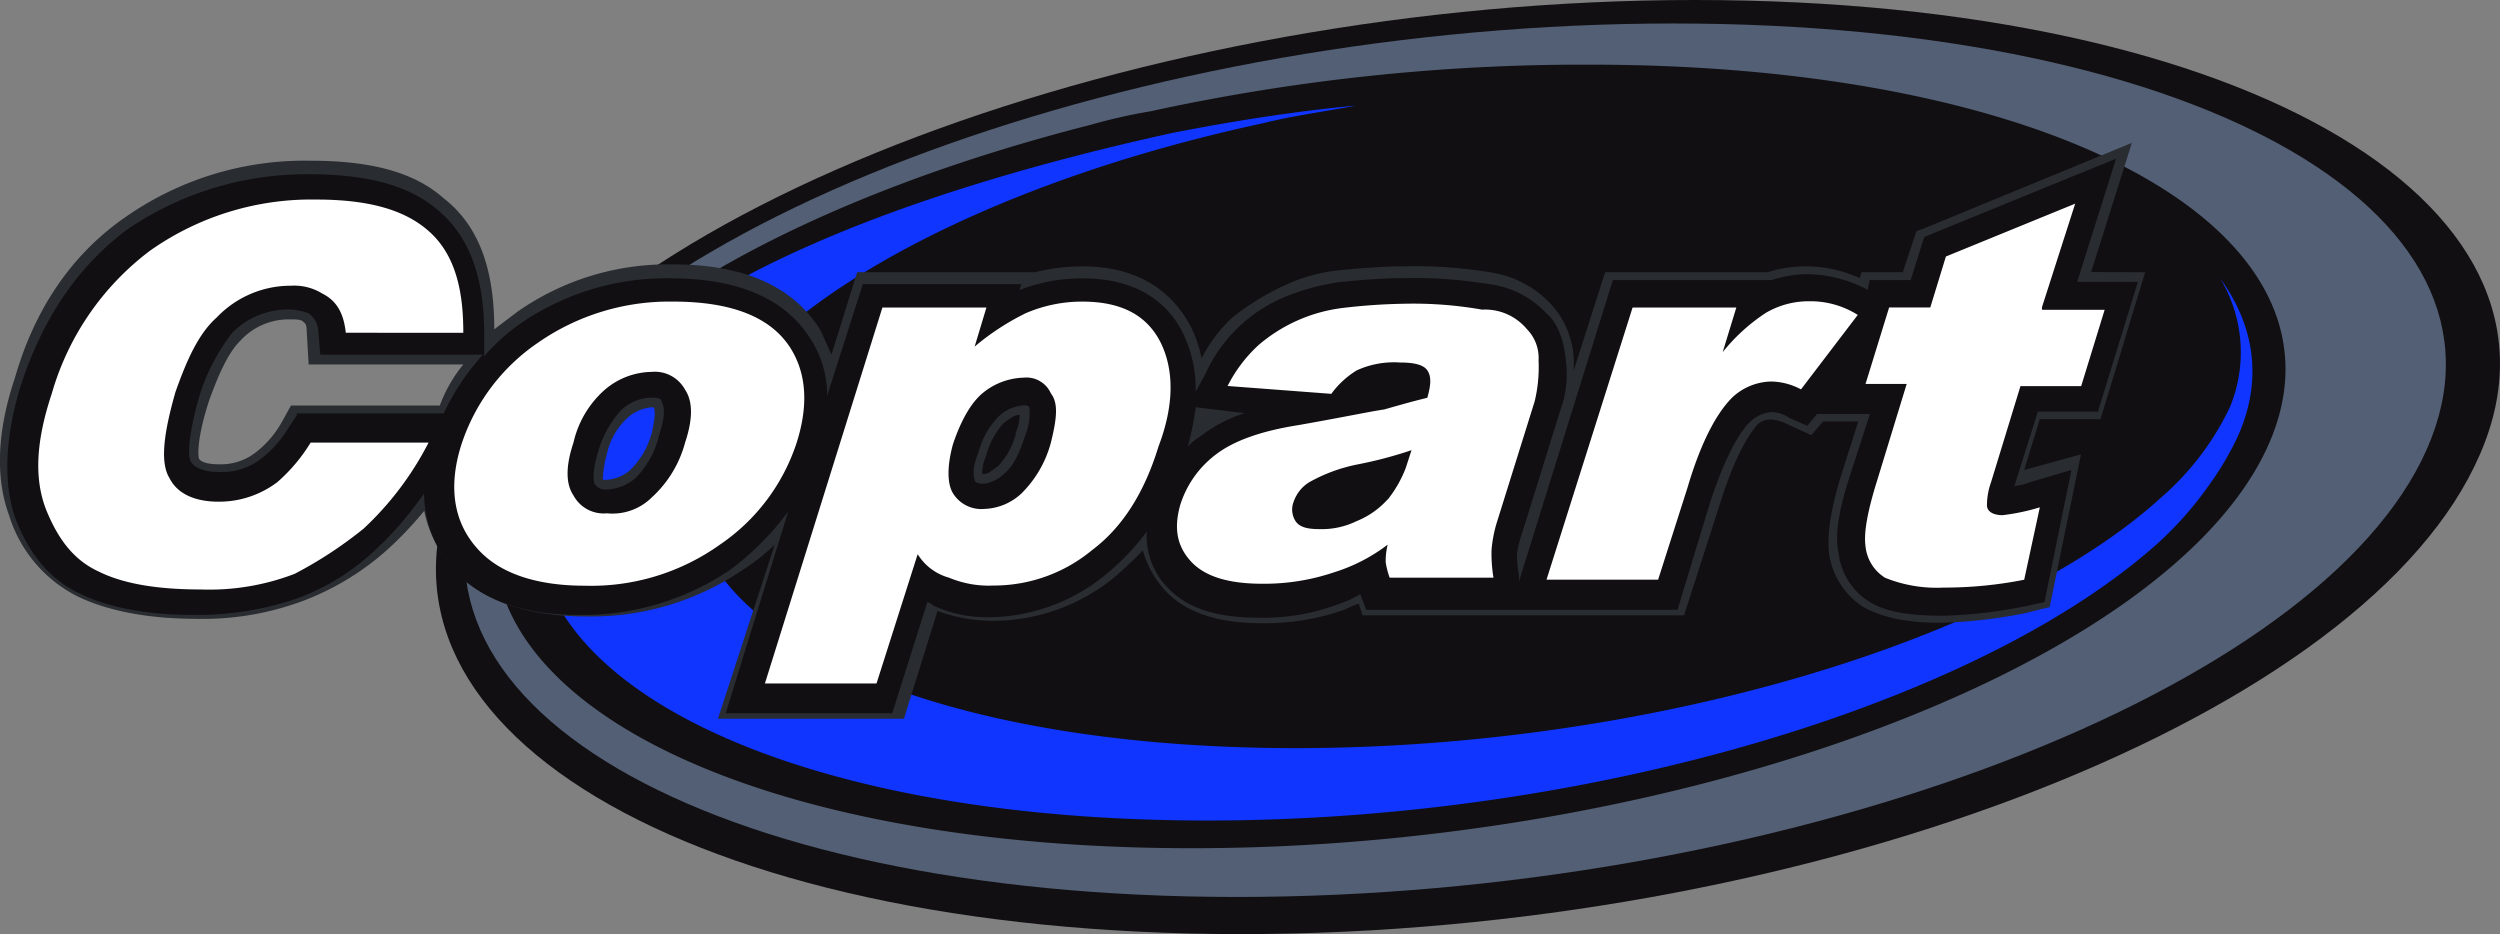 <svg id="Layer_1" data-name="Layer 1" xmlns="http://www.w3.org/2000/svg" viewBox="0 0 280 104.62"><rect x="0" y="0" width="280" height="104.62" fill="#808080" stroke="none"/><path d="M277.15,52.2c-14,29-76.11,52.42-138.18,52.42S37.64,81.15,51.67,52.2C65.49,23.47,127.78,0,189.86,0S291.19,23.47,277.15,52.2Z" fill="#110f12" fill-rule="evenodd"/><path d="M187.44,2.63c59.66,0,97.17,21.94,83.79,48.91s-73,48.92-132.7,48.92S41.37,78.52,54.75,51.54C68.34,24.57,128,2.63,187.44,2.63Z" fill="#525f74" fill-rule="evenodd"/><path d="M178,7.24c54,0,87.74,19.74,75.45,43.87S187.22,95,133.49,95c-54,0-87.74-19.74-75.67-43.86C65.71,35.53,90.94,21.93,122.08,14a62.13,62.13,0,0,1,6.8-1.54A227.74,227.74,0,0,1,178,7.24Z" fill="#110f12" fill-rule="evenodd"/><path d="M248.64,31.15a16,16,0,0,1,1.1,14.47,30.94,30.94,0,0,1-7.68,10.09c-17.55,16-57.25,28.08-96.95,28.08C98.39,83.79,69,67.12,79.53,46.72,87,32.9,111.77,20.18,141.38,13.82c3.51-.88,7-1.32,10.53-2-7,.65-13.82,1.75-20.62,3.07-32.9,7.23-60.75,18.64-68.87,34.65C50.8,73,83.48,91.9,135.24,91.9c42.33,0,84.89-12.72,105.28-30.05a39.06,39.06,0,0,0,7-7.67,31.6,31.6,0,0,0,2.2-3.51C253.68,43.65,252.81,36.85,248.64,31.15Z" fill="#0f35ff" fill-rule="evenodd"/><path d="M31.5,47.38a11.07,11.07,0,0,1-2.86,3.29A6.34,6.34,0,0,1,24.48,52c-1.1,0-2-.22-2.2-.65,0,0-.44-1.54,1.1-6.37,1.1-3.07,2.19-5.48,3.51-6.79a7.33,7.33,0,0,1,5.48-2.42c.66,0,1.32,0,1.54.22s.44.22.44,1.1l.22,3.73H51.89a15.92,15.92,0,0,0-2.63,4.6H32.59ZM73,48.47a9.11,9.11,0,0,1-2.41,4.17,4.57,4.57,0,0,1-2.63,1.1h-.44a11.49,11.49,0,0,1,.44-2.85,7.74,7.74,0,0,1,2.41-4.17A4.54,4.54,0,0,1,73,45.62h.22C73.39,46.06,73.39,46.72,73,48.47Zm40.8,0a8.31,8.31,0,0,1-2,3.73c-.66.44-1.09.88-1.53.88H110a5,5,0,0,1,.44-2,8.66,8.66,0,0,1,2-3.73c.66-.44,1.1-.88,1.76-.88A5,5,0,0,1,113.75,48.47Zm120.41-18L238.77,16,215.3,25.66l-.66.22-1.53,4.61H208.5l-.22.66a14.43,14.43,0,0,0-5.92-1.32,14.12,14.12,0,0,0-4.39.66h-18.2l-3.51,11V40.14a9.78,9.78,0,0,0-2.41-5.92,11.6,11.6,0,0,0-7-3.73,51.71,51.71,0,0,0-9.65-.66c-2.42,0-4.83.22-7.24.44A18.91,18.91,0,0,0,143.8,32a28.57,28.57,0,0,0-5.71,3.51,16.17,16.17,0,0,0-3.51,4.61,14.44,14.44,0,0,0-1.09-3.29c-1.54-3.07-4.83-7-12.29-7a21.6,21.6,0,0,0-5.26.66H96L93.13,39.7c-.44-.88-.88-2-1.32-2.85q-4.61-7.24-16.45-7.24A29.41,29.41,0,0,0,58,34.88l-2.64,2c0-6.8-1.75-11.63-5.7-14.7C46.41,19.3,41.58,18,34.79,18A35,35,0,0,0,14,24.35C8,28.51,3.86,34.66,1.67,42.33c-2,5.92-2.2,11.19-.66,15.36A15.14,15.14,0,0,0,8.9,66.9c3.29,1.53,7.68,2.41,13.16,2.41a32,32,0,0,0,11.85-2,30.09,30.09,0,0,0,9.43-5.71,40.18,40.18,0,0,0,4.17-4.38,14,14,0,0,0,3.73,7c3.29,3.29,8.11,4.82,14.47,4.82a30.14,30.14,0,0,0,17.55-5.26A22.64,22.64,0,0,0,86.77,61L80.41,80.5h20.83L105,68.43a18,18,0,0,0,6.14,1.1,21.48,21.48,0,0,0,13.6-4.82A40.44,40.44,0,0,0,128,61.63a10.85,10.85,0,0,0,2.2,4.17c2.19,2.63,5.92,4,11,4a26.61,26.61,0,0,0,9.44-1.54,11.32,11.32,0,0,1,1.53-.65l.44,1.31h36l4.17-12.94c1.75-5.48,3.29-7.46,3.95-8.33a2.19,2.19,0,0,1,1.75-.66,5,5,0,0,1,1.54.44l2.85,1.31,1.31-1.53h3.95l-1.75,5.48c-1.32,4.17-1.76,7-1.54,9.21A8.56,8.56,0,0,0,208.72,68c2,1.09,4.61,1.75,8.55,1.75a54.06,54.06,0,0,0,9.66-1.1l1.75-.44.88-.21,3.51-17.11-6.36,1.75,1.75-5.7h6.8l5-16.45Z" fill="#292c30" fill-rule="evenodd"/><path d="M33.25,46.5l-.88,1.32a12.47,12.47,0,0,1-3.07,3.51,7.1,7.1,0,0,1-4.82,1.53c-1.54,0-2.64-.44-3.07-1.1-.22-.22-.66-1.75.87-7.23A22.06,22.06,0,0,1,26,37.29a8.77,8.77,0,0,1,6.36-2.63,6.52,6.52,0,0,1,2.2.43,2.55,2.55,0,0,1,1.09,2l.22,2.63H54.09a26.44,26.44,0,0,0-4.39,6.58H33.25Zm40.58,2.19a10,10,0,0,1-2.63,4.83,5.26,5.26,0,0,1-3.29,1.31,1.49,1.49,0,0,1-1.32-.65s-.44-.88.44-3.73a11.56,11.56,0,0,1,2.63-4.61A5.24,5.24,0,0,1,73,44.53c.88,0,1.1.22,1.1.43C74.27,45.4,74.7,46.06,73.83,48.69Zm35.75,2A9,9,0,0,1,112,46.5a4.57,4.57,0,0,1,2.63-1.1c.44,0,.44,0,.66.22a6.48,6.48,0,0,1-.44,3.07c-.65,2-1.31,3.51-2.41,4.39a4.08,4.08,0,0,1-2.19,1.1c-.88,0-1.1-.22-1.1-.44S108.7,52.86,109.58,50.67ZM133.05,50a38.7,38.7,0,0,0,.88-4.39l5.48.66a15.94,15.94,0,0,0-5,2.63A6,6,0,0,0,133.05,50Zm102-4.17,4.39-14.26h-6.8L237,17.77l-21.49,8.77L214,31.37h-4.6l-.22,1.09a14.85,14.85,0,0,0-6.58-1.75,12.75,12.75,0,0,0-4.17.66H180.64L170.12,65.14v-.65a14.55,14.55,0,0,1-.22-2.42,13.82,13.82,0,0,1,.66-2.63l4.16-13.38a12,12,0,0,0,.66-5.7c-.22-2.2-.88-4.17-2.19-5.27a10.56,10.56,0,0,0-6.58-3.29,51.71,51.71,0,0,0-9.43-.65c-2.42,0-4.83.22-7,.43a25.27,25.27,0,0,0-5.93,1.54A16.84,16.84,0,0,0,135,41.89l-1.09,2a14.24,14.24,0,0,0-1.32-6.36c-1.32-2.85-4.39-6.36-11.41-6.36a19.75,19.75,0,0,0-7,1.31l.21-.66H96.64l-4,12.51a11.62,11.62,0,0,0-2-6.58c-2.85-4.39-8.12-6.58-15.58-6.58a28.81,28.81,0,0,0-16.67,5,22.82,22.82,0,0,0-4.16,3.73V37.29q0-9.54-5.27-13.82c-3.07-2.63-7.67-3.95-14.25-3.95a35.55,35.55,0,0,0-20.4,6.14C8.68,29.83,4.74,35.75,2.32,43.21.57,48.91.35,54,1.67,57.91Q4,64.15,8.9,66.46C12,68,16.36,68.87,21.63,68.87A34.8,34.8,0,0,0,33,67.12a25.43,25.43,0,0,0,9-5.49,39,39,0,0,0,5.49-6.36,13.23,13.23,0,0,0,3.73,9c3.07,3.07,7.67,4.6,13.59,4.6a29.46,29.46,0,0,0,16.89-5,31.08,31.08,0,0,0,6.58-6.58l-7,22.59H99.93l3.95-12.5c.22.22.44.22.65.44a14.15,14.15,0,0,0,6.15,1.31,20.79,20.79,0,0,0,12.94-4.6,26.8,26.8,0,0,0,4.82-5,8.28,8.28,0,0,0,2.2,6.14c2.19,2.41,5.48,3.51,10.3,3.51a23.63,23.63,0,0,0,9-1.53,12,12,0,0,0,2.41-1.1l.66,1.75h34.87l3.73-12.28c1.76-5.26,3.29-7.68,4.39-8.77a4,4,0,0,1,2.41-1.1,3.67,3.67,0,0,1,2,.66l2,.88,1.1-1.32h5.92l-2.2,6.8c-1.31,4-1.75,6.8-1.31,8.77a7.42,7.42,0,0,0,3.51,5.49c1.75,1.09,4.38,1.53,8.11,1.53a52.74,52.74,0,0,0,9.44-1.09l2-.44L232,52.64,227.36,54a6.65,6.65,0,0,1-1.75.44l2.63-8.34H235Z" fill="#110f12" fill-rule="evenodd"/><path d="M40.71,59.22A34.91,34.91,0,0,0,48,49.57H34.79A18.9,18.9,0,0,1,31.06,54a10.83,10.83,0,0,1-6.58,2.19c-2.64,0-4.61-.88-5.49-2.63-1.09-1.76-.65-5.05.66-9.65,1.32-3.73,2.63-6.58,4.61-8.34A11.45,11.45,0,0,1,32.59,32a6,6,0,0,1,3.51.88c1.76.88,2.41,2.41,2.63,4.39H51.89c0-4.17-.65-8.78-4.16-11.63-2.64-2.19-6.58-3.29-12.29-3.29A31.32,31.32,0,0,0,16.8,28.08a30.57,30.57,0,0,0-11,16c-1.75,5.26-2,9.43-.66,12.94,1.32,3.29,3.08,5.7,5.93,7,2.63,1.31,6.36,2,11.4,2A26.65,26.65,0,0,0,33,64.27,46.45,46.45,0,0,0,40.71,59.22ZM73,55.71a12.75,12.75,0,0,0,3.73-6.14c.88-2.63.88-4.61,0-5.92a3.85,3.85,0,0,0-3.73-2,8.26,8.26,0,0,0-5.26,2,11.19,11.19,0,0,0-3.51,5.92c-.88,2.63-.88,4.61,0,5.92a3.83,3.83,0,0,0,3.73,2A6.25,6.25,0,0,0,73,55.71Zm2.41-21.93q9.87,0,13.16,5.26,2.64,4.27.66,10.53A22.07,22.07,0,0,1,80.63,61a24.83,24.83,0,0,1-15.14,4.6c-5.26,0-9.21-1.31-11.62-3.73-3.07-3.07-3.73-7.23-2.2-12.06a22.09,22.09,0,0,1,8.56-11.41A25.74,25.74,0,0,1,75.36,33.78ZM117.7,49.57a12.57,12.57,0,0,1-3.3,5.7A6.39,6.39,0,0,1,110.24,57a3.73,3.73,0,0,1-3.51-1.76c-.66-1.09-.66-3.07,0-5.48.88-2.63,2-4.61,3.29-5.7a7.51,7.51,0,0,1,4.6-1.76,3,3,0,0,1,3.08,1.76C118.57,45.18,118.35,46.94,117.7,49.57ZM130,38.38c-1.54-3.07-4.39-4.6-8.78-4.6a15.88,15.88,0,0,0-6.36,1.31,27.75,27.75,0,0,0-5.7,3.73l1.32-4.38H98.83L85.67,76.55h12.5l4.61-14.48a6,6,0,0,0,3.51,2.63,11.53,11.53,0,0,0,5,.88,17.24,17.24,0,0,0,11-3.95c3.51-2.63,5.92-6.58,7.46-11.62C131.51,45.4,131.51,41.46,130,38.38Zm25.44,17.55a13.32,13.32,0,0,0,2-3.51l.65-2A46.53,46.53,0,0,1,152.13,52a18.19,18.19,0,0,0-5.48,2,4.14,4.14,0,0,0-1.76,2.19,2.4,2.4,0,0,0,.22,2.19c.44.66,1.32.88,2.63.88a8.86,8.86,0,0,0,4.17-.88A9.46,9.46,0,0,0,155.42,55.93ZM171,36.85a4.62,4.62,0,0,1,1.32,3.51,16.33,16.33,0,0,1-.44,4.6L167.7,58.34a14.4,14.4,0,0,0-.65,3.29,16.57,16.57,0,0,0,.22,3.07H155.64A9.64,9.64,0,0,1,155.2,63a7.47,7.47,0,0,1,.22-2,19.3,19.3,0,0,1-5.92,3.07,24.43,24.43,0,0,1-8.12,1.31c-3.94,0-6.58-.87-8.11-2.63s-1.76-3.73-1.1-6.14a11.3,11.3,0,0,1,4-5.7q3-2.31,9.21-3.29c5-.88,8.12-1.54,9.65-1.76,1.54-.44,3.07-.88,4.83-1.31.44-1.54.44-2.42,0-3.07s-1.54-.88-3.07-.88a10,10,0,0,0-4.83.88,9.81,9.81,0,0,0-2.85,2.63l-11.62-.88a16,16,0,0,1,3.5-4.61,17.8,17.8,0,0,1,9.66-4.16,65.88,65.88,0,0,1,6.58-.44,44.37,44.37,0,0,1,8.77.66A6.08,6.08,0,0,1,171,36.85Zm11.85-2.41h11.62l-1.53,5a20.8,20.8,0,0,1,4.82-4.39,9.47,9.47,0,0,1,4.83-1.31,9.94,9.94,0,0,1,5.48,1.53l-6.36,8.34a7.32,7.32,0,0,0-3.29-.88A6.54,6.54,0,0,0,194,44.53c-1.75,1.75-3.5,5-5,10.09l-3.29,10.3h-12.5Zm45.84,0,3.73-11.63-14.48,5.92-1.75,5.71h-4.61L208.94,43h4.61l-3.29,10.75c-1.1,3.51-1.54,5.92-1.32,7.46a4.7,4.7,0,0,0,2.19,3.5,15.46,15.46,0,0,0,6.58,1.1,45.94,45.94,0,0,0,9-.88l1.75-8.11a23.52,23.52,0,0,1-4.17.88c-1.09,0-1.75-.44-1.75-1.1A7.66,7.66,0,0,1,223,54l3.29-10.75h6.8l2.63-8.55h-7Z" fill="#fff" fill-rule="evenodd"/></svg>